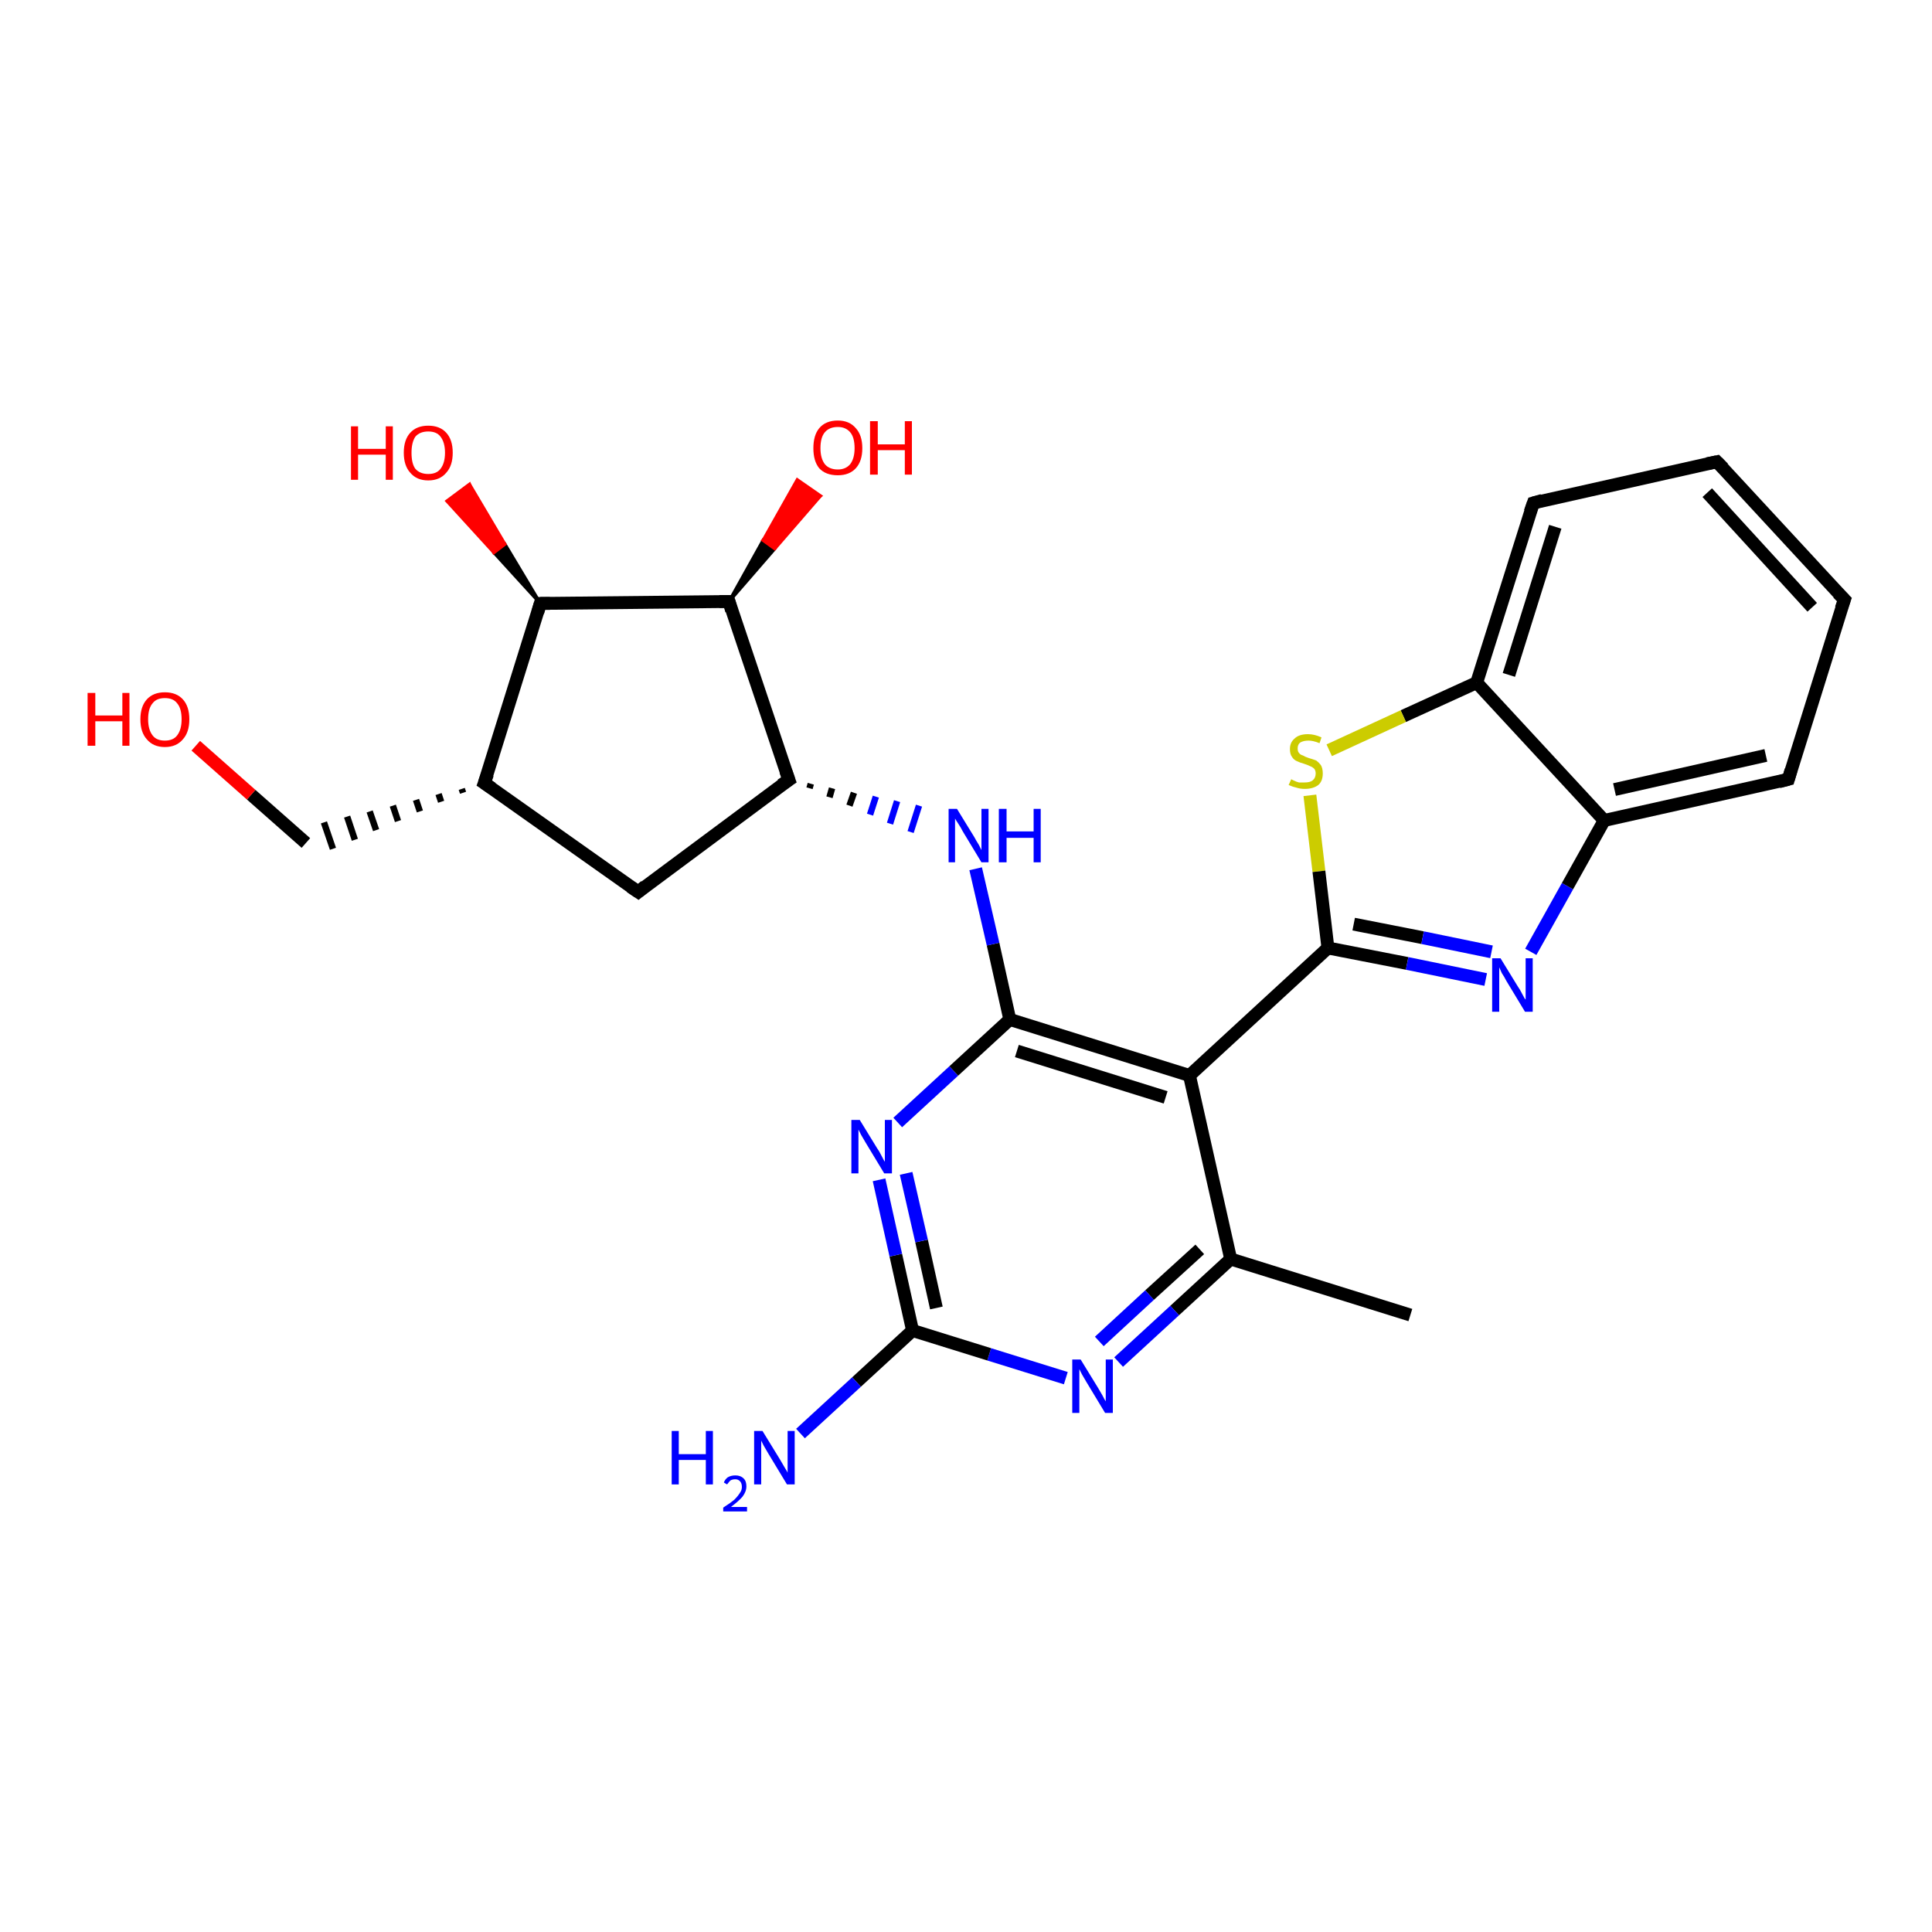 <?xml version='1.0' encoding='iso-8859-1'?>
<svg version='1.1' baseProfile='full'
              xmlns='http://www.w3.org/2000/svg'
                      xmlns:rdkit='http://www.rdkit.org/xml'
                      xmlns:xlink='http://www.w3.org/1999/xlink'
                  xml:space='preserve'
width='300px' height='300px' viewBox='0 0 300 300'>
<!-- END OF HEADER -->
<rect style='opacity:1.0;fill:#FFFFFF;stroke:none' width='300.0' height='300.0' x='0.0' y='0.0'> </rect>
<path class='bond-0 atom-0 atom-1' d='M 219.0,204.2 L 191.1,195.5' style='fill:none;fill-rule:evenodd;stroke:#000000;stroke-width:2.0px;stroke-linecap:butt;stroke-linejoin:miter;stroke-opacity:1' />
<path class='bond-1 atom-1 atom-2' d='M 191.1,195.5 L 182.4,203.5' style='fill:none;fill-rule:evenodd;stroke:#000000;stroke-width:2.0px;stroke-linecap:butt;stroke-linejoin:miter;stroke-opacity:1' />
<path class='bond-1 atom-1 atom-2' d='M 182.4,203.5 L 173.7,211.5' style='fill:none;fill-rule:evenodd;stroke:#0000FF;stroke-width:2.0px;stroke-linecap:butt;stroke-linejoin:miter;stroke-opacity:1' />
<path class='bond-1 atom-1 atom-2' d='M 186.3,194.0 L 178.5,201.1' style='fill:none;fill-rule:evenodd;stroke:#000000;stroke-width:2.0px;stroke-linecap:butt;stroke-linejoin:miter;stroke-opacity:1' />
<path class='bond-1 atom-1 atom-2' d='M 178.5,201.1 L 170.7,208.3' style='fill:none;fill-rule:evenodd;stroke:#0000FF;stroke-width:2.0px;stroke-linecap:butt;stroke-linejoin:miter;stroke-opacity:1' />
<path class='bond-2 atom-2 atom-3' d='M 165.5,214.0 L 153.6,210.3' style='fill:none;fill-rule:evenodd;stroke:#0000FF;stroke-width:2.0px;stroke-linecap:butt;stroke-linejoin:miter;stroke-opacity:1' />
<path class='bond-2 atom-2 atom-3' d='M 153.6,210.3 L 141.7,206.6' style='fill:none;fill-rule:evenodd;stroke:#000000;stroke-width:2.0px;stroke-linecap:butt;stroke-linejoin:miter;stroke-opacity:1' />
<path class='bond-3 atom-3 atom-4' d='M 141.7,206.6 L 133.0,214.6' style='fill:none;fill-rule:evenodd;stroke:#000000;stroke-width:2.0px;stroke-linecap:butt;stroke-linejoin:miter;stroke-opacity:1' />
<path class='bond-3 atom-3 atom-4' d='M 133.0,214.6 L 124.3,222.6' style='fill:none;fill-rule:evenodd;stroke:#0000FF;stroke-width:2.0px;stroke-linecap:butt;stroke-linejoin:miter;stroke-opacity:1' />
<path class='bond-4 atom-3 atom-5' d='M 141.7,206.6 L 139.1,194.9' style='fill:none;fill-rule:evenodd;stroke:#000000;stroke-width:2.0px;stroke-linecap:butt;stroke-linejoin:miter;stroke-opacity:1' />
<path class='bond-4 atom-3 atom-5' d='M 139.1,194.9 L 136.5,183.2' style='fill:none;fill-rule:evenodd;stroke:#0000FF;stroke-width:2.0px;stroke-linecap:butt;stroke-linejoin:miter;stroke-opacity:1' />
<path class='bond-4 atom-3 atom-5' d='M 145.4,203.1 L 143.1,192.7' style='fill:none;fill-rule:evenodd;stroke:#000000;stroke-width:2.0px;stroke-linecap:butt;stroke-linejoin:miter;stroke-opacity:1' />
<path class='bond-4 atom-3 atom-5' d='M 143.1,192.7 L 140.7,182.2' style='fill:none;fill-rule:evenodd;stroke:#0000FF;stroke-width:2.0px;stroke-linecap:butt;stroke-linejoin:miter;stroke-opacity:1' />
<path class='bond-5 atom-5 atom-6' d='M 139.4,174.3 L 148.1,166.3' style='fill:none;fill-rule:evenodd;stroke:#0000FF;stroke-width:2.0px;stroke-linecap:butt;stroke-linejoin:miter;stroke-opacity:1' />
<path class='bond-5 atom-5 atom-6' d='M 148.1,166.3 L 156.8,158.3' style='fill:none;fill-rule:evenodd;stroke:#000000;stroke-width:2.0px;stroke-linecap:butt;stroke-linejoin:miter;stroke-opacity:1' />
<path class='bond-6 atom-6 atom-7' d='M 156.8,158.3 L 154.2,146.6' style='fill:none;fill-rule:evenodd;stroke:#000000;stroke-width:2.0px;stroke-linecap:butt;stroke-linejoin:miter;stroke-opacity:1' />
<path class='bond-6 atom-6 atom-7' d='M 154.2,146.6 L 151.5,134.9' style='fill:none;fill-rule:evenodd;stroke:#0000FF;stroke-width:2.0px;stroke-linecap:butt;stroke-linejoin:miter;stroke-opacity:1' />
<path class='bond-7 atom-8 atom-7' d='M 125.7,122.4 L 125.9,121.7' style='fill:none;fill-rule:evenodd;stroke:#000000;stroke-width:1.0px;stroke-linecap:butt;stroke-linejoin:miter;stroke-opacity:1' />
<path class='bond-7 atom-8 atom-7' d='M 128.8,123.8 L 129.2,122.4' style='fill:none;fill-rule:evenodd;stroke:#000000;stroke-width:1.0px;stroke-linecap:butt;stroke-linejoin:miter;stroke-opacity:1' />
<path class='bond-7 atom-8 atom-7' d='M 131.9,125.1 L 132.6,123.1' style='fill:none;fill-rule:evenodd;stroke:#000000;stroke-width:1.0px;stroke-linecap:butt;stroke-linejoin:miter;stroke-opacity:1' />
<path class='bond-7 atom-8 atom-7' d='M 135.1,126.5 L 136.0,123.7' style='fill:none;fill-rule:evenodd;stroke:#0000FF;stroke-width:1.0px;stroke-linecap:butt;stroke-linejoin:miter;stroke-opacity:1' />
<path class='bond-7 atom-8 atom-7' d='M 138.2,127.9 L 139.3,124.4' style='fill:none;fill-rule:evenodd;stroke:#0000FF;stroke-width:1.0px;stroke-linecap:butt;stroke-linejoin:miter;stroke-opacity:1' />
<path class='bond-7 atom-8 atom-7' d='M 141.4,129.2 L 142.7,125.1' style='fill:none;fill-rule:evenodd;stroke:#0000FF;stroke-width:1.0px;stroke-linecap:butt;stroke-linejoin:miter;stroke-opacity:1' />
<path class='bond-8 atom-8 atom-9' d='M 122.5,121.1 L 99.1,138.5' style='fill:none;fill-rule:evenodd;stroke:#000000;stroke-width:2.0px;stroke-linecap:butt;stroke-linejoin:miter;stroke-opacity:1' />
<path class='bond-9 atom-9 atom-10' d='M 99.1,138.5 L 75.2,121.6' style='fill:none;fill-rule:evenodd;stroke:#000000;stroke-width:2.0px;stroke-linecap:butt;stroke-linejoin:miter;stroke-opacity:1' />
<path class='bond-10 atom-10 atom-11' d='M 71.7,122.5 L 71.9,123.1' style='fill:none;fill-rule:evenodd;stroke:#000000;stroke-width:1.0px;stroke-linecap:butt;stroke-linejoin:miter;stroke-opacity:1' />
<path class='bond-10 atom-10 atom-11' d='M 68.1,123.3 L 68.5,124.5' style='fill:none;fill-rule:evenodd;stroke:#000000;stroke-width:1.0px;stroke-linecap:butt;stroke-linejoin:miter;stroke-opacity:1' />
<path class='bond-10 atom-10 atom-11' d='M 64.6,124.2 L 65.2,126.0' style='fill:none;fill-rule:evenodd;stroke:#000000;stroke-width:1.0px;stroke-linecap:butt;stroke-linejoin:miter;stroke-opacity:1' />
<path class='bond-10 atom-10 atom-11' d='M 61.0,125.1 L 61.8,127.5' style='fill:none;fill-rule:evenodd;stroke:#000000;stroke-width:1.0px;stroke-linecap:butt;stroke-linejoin:miter;stroke-opacity:1' />
<path class='bond-10 atom-10 atom-11' d='M 57.4,126.0 L 58.4,128.9' style='fill:none;fill-rule:evenodd;stroke:#000000;stroke-width:1.0px;stroke-linecap:butt;stroke-linejoin:miter;stroke-opacity:1' />
<path class='bond-10 atom-10 atom-11' d='M 53.9,126.8 L 55.1,130.4' style='fill:none;fill-rule:evenodd;stroke:#000000;stroke-width:1.0px;stroke-linecap:butt;stroke-linejoin:miter;stroke-opacity:1' />
<path class='bond-10 atom-10 atom-11' d='M 50.3,127.7 L 51.7,131.8' style='fill:none;fill-rule:evenodd;stroke:#000000;stroke-width:1.0px;stroke-linecap:butt;stroke-linejoin:miter;stroke-opacity:1' />
<path class='bond-11 atom-11 atom-12' d='M 47.5,130.9 L 39.0,123.4' style='fill:none;fill-rule:evenodd;stroke:#000000;stroke-width:2.0px;stroke-linecap:butt;stroke-linejoin:miter;stroke-opacity:1' />
<path class='bond-11 atom-11 atom-12' d='M 39.0,123.4 L 30.4,115.8' style='fill:none;fill-rule:evenodd;stroke:#FF0000;stroke-width:2.0px;stroke-linecap:butt;stroke-linejoin:miter;stroke-opacity:1' />
<path class='bond-12 atom-10 atom-13' d='M 75.2,121.6 L 83.9,93.7' style='fill:none;fill-rule:evenodd;stroke:#000000;stroke-width:2.0px;stroke-linecap:butt;stroke-linejoin:miter;stroke-opacity:1' />
<path class='bond-13 atom-13 atom-14' d='M 83.9,93.7 L 76.7,85.8 L 78.4,84.5 Z' style='fill:#000000;fill-rule:evenodd;fill-opacity:1;stroke:#000000;stroke-width:0.5px;stroke-linecap:butt;stroke-linejoin:miter;stroke-opacity:1;' />
<path class='bond-13 atom-13 atom-14' d='M 76.7,85.8 L 72.9,75.2 L 69.4,77.8 Z' style='fill:#FF0000;fill-rule:evenodd;fill-opacity:1;stroke:#FF0000;stroke-width:0.5px;stroke-linecap:butt;stroke-linejoin:miter;stroke-opacity:1;' />
<path class='bond-13 atom-13 atom-14' d='M 76.7,85.8 L 78.4,84.5 L 72.9,75.2 Z' style='fill:#FF0000;fill-rule:evenodd;fill-opacity:1;stroke:#FF0000;stroke-width:0.5px;stroke-linecap:butt;stroke-linejoin:miter;stroke-opacity:1;' />
<path class='bond-14 atom-13 atom-15' d='M 83.9,93.7 L 113.2,93.4' style='fill:none;fill-rule:evenodd;stroke:#000000;stroke-width:2.0px;stroke-linecap:butt;stroke-linejoin:miter;stroke-opacity:1' />
<path class='bond-15 atom-15 atom-16' d='M 113.2,93.4 L 118.5,83.9 L 120.3,85.2 Z' style='fill:#000000;fill-rule:evenodd;fill-opacity:1;stroke:#000000;stroke-width:0.5px;stroke-linecap:butt;stroke-linejoin:miter;stroke-opacity:1;' />
<path class='bond-15 atom-15 atom-16' d='M 118.5,83.9 L 127.4,77.0 L 123.8,74.5 Z' style='fill:#FF0000;fill-rule:evenodd;fill-opacity:1;stroke:#FF0000;stroke-width:0.5px;stroke-linecap:butt;stroke-linejoin:miter;stroke-opacity:1;' />
<path class='bond-15 atom-15 atom-16' d='M 118.5,83.9 L 120.3,85.2 L 127.4,77.0 Z' style='fill:#FF0000;fill-rule:evenodd;fill-opacity:1;stroke:#FF0000;stroke-width:0.5px;stroke-linecap:butt;stroke-linejoin:miter;stroke-opacity:1;' />
<path class='bond-16 atom-6 atom-17' d='M 156.8,158.3 L 184.7,167.0' style='fill:none;fill-rule:evenodd;stroke:#000000;stroke-width:2.0px;stroke-linecap:butt;stroke-linejoin:miter;stroke-opacity:1' />
<path class='bond-16 atom-6 atom-17' d='M 157.9,163.2 L 181.0,170.4' style='fill:none;fill-rule:evenodd;stroke:#000000;stroke-width:2.0px;stroke-linecap:butt;stroke-linejoin:miter;stroke-opacity:1' />
<path class='bond-17 atom-17 atom-18' d='M 184.7,167.0 L 206.2,147.2' style='fill:none;fill-rule:evenodd;stroke:#000000;stroke-width:2.0px;stroke-linecap:butt;stroke-linejoin:miter;stroke-opacity:1' />
<path class='bond-18 atom-18 atom-19' d='M 206.2,147.2 L 218.5,149.6' style='fill:none;fill-rule:evenodd;stroke:#000000;stroke-width:2.0px;stroke-linecap:butt;stroke-linejoin:miter;stroke-opacity:1' />
<path class='bond-18 atom-18 atom-19' d='M 218.5,149.6 L 230.7,152.1' style='fill:none;fill-rule:evenodd;stroke:#0000FF;stroke-width:2.0px;stroke-linecap:butt;stroke-linejoin:miter;stroke-opacity:1' />
<path class='bond-18 atom-18 atom-19' d='M 210.2,143.5 L 220.9,145.6' style='fill:none;fill-rule:evenodd;stroke:#000000;stroke-width:2.0px;stroke-linecap:butt;stroke-linejoin:miter;stroke-opacity:1' />
<path class='bond-18 atom-18 atom-19' d='M 220.9,145.6 L 231.6,147.8' style='fill:none;fill-rule:evenodd;stroke:#0000FF;stroke-width:2.0px;stroke-linecap:butt;stroke-linejoin:miter;stroke-opacity:1' />
<path class='bond-19 atom-19 atom-20' d='M 237.7,147.8 L 243.4,137.6' style='fill:none;fill-rule:evenodd;stroke:#0000FF;stroke-width:2.0px;stroke-linecap:butt;stroke-linejoin:miter;stroke-opacity:1' />
<path class='bond-19 atom-19 atom-20' d='M 243.4,137.6 L 249.1,127.4' style='fill:none;fill-rule:evenodd;stroke:#000000;stroke-width:2.0px;stroke-linecap:butt;stroke-linejoin:miter;stroke-opacity:1' />
<path class='bond-20 atom-20 atom-21' d='M 249.1,127.4 L 277.7,121.0' style='fill:none;fill-rule:evenodd;stroke:#000000;stroke-width:2.0px;stroke-linecap:butt;stroke-linejoin:miter;stroke-opacity:1' />
<path class='bond-20 atom-20 atom-21' d='M 250.7,122.6 L 274.2,117.3' style='fill:none;fill-rule:evenodd;stroke:#000000;stroke-width:2.0px;stroke-linecap:butt;stroke-linejoin:miter;stroke-opacity:1' />
<path class='bond-21 atom-21 atom-22' d='M 277.7,121.0 L 286.4,93.1' style='fill:none;fill-rule:evenodd;stroke:#000000;stroke-width:2.0px;stroke-linecap:butt;stroke-linejoin:miter;stroke-opacity:1' />
<path class='bond-22 atom-22 atom-23' d='M 286.4,93.1 L 266.6,71.7' style='fill:none;fill-rule:evenodd;stroke:#000000;stroke-width:2.0px;stroke-linecap:butt;stroke-linejoin:miter;stroke-opacity:1' />
<path class='bond-22 atom-22 atom-23' d='M 281.4,94.3 L 265.1,76.5' style='fill:none;fill-rule:evenodd;stroke:#000000;stroke-width:2.0px;stroke-linecap:butt;stroke-linejoin:miter;stroke-opacity:1' />
<path class='bond-23 atom-23 atom-24' d='M 266.6,71.7 L 238.1,78.1' style='fill:none;fill-rule:evenodd;stroke:#000000;stroke-width:2.0px;stroke-linecap:butt;stroke-linejoin:miter;stroke-opacity:1' />
<path class='bond-24 atom-24 atom-25' d='M 238.1,78.1 L 229.3,106.0' style='fill:none;fill-rule:evenodd;stroke:#000000;stroke-width:2.0px;stroke-linecap:butt;stroke-linejoin:miter;stroke-opacity:1' />
<path class='bond-24 atom-24 atom-25' d='M 241.5,81.8 L 234.3,104.8' style='fill:none;fill-rule:evenodd;stroke:#000000;stroke-width:2.0px;stroke-linecap:butt;stroke-linejoin:miter;stroke-opacity:1' />
<path class='bond-25 atom-25 atom-26' d='M 229.3,106.0 L 217.9,111.2' style='fill:none;fill-rule:evenodd;stroke:#000000;stroke-width:2.0px;stroke-linecap:butt;stroke-linejoin:miter;stroke-opacity:1' />
<path class='bond-25 atom-25 atom-26' d='M 217.9,111.2 L 206.4,116.5' style='fill:none;fill-rule:evenodd;stroke:#CCCC00;stroke-width:2.0px;stroke-linecap:butt;stroke-linejoin:miter;stroke-opacity:1' />
<path class='bond-26 atom-17 atom-1' d='M 184.7,167.0 L 191.1,195.5' style='fill:none;fill-rule:evenodd;stroke:#000000;stroke-width:2.0px;stroke-linecap:butt;stroke-linejoin:miter;stroke-opacity:1' />
<path class='bond-27 atom-26 atom-18' d='M 203.4,123.5 L 204.8,135.3' style='fill:none;fill-rule:evenodd;stroke:#CCCC00;stroke-width:2.0px;stroke-linecap:butt;stroke-linejoin:miter;stroke-opacity:1' />
<path class='bond-27 atom-26 atom-18' d='M 204.8,135.3 L 206.2,147.2' style='fill:none;fill-rule:evenodd;stroke:#000000;stroke-width:2.0px;stroke-linecap:butt;stroke-linejoin:miter;stroke-opacity:1' />
<path class='bond-28 atom-15 atom-8' d='M 113.2,93.4 L 122.5,121.1' style='fill:none;fill-rule:evenodd;stroke:#000000;stroke-width:2.0px;stroke-linecap:butt;stroke-linejoin:miter;stroke-opacity:1' />
<path class='bond-29 atom-25 atom-20' d='M 229.3,106.0 L 249.1,127.4' style='fill:none;fill-rule:evenodd;stroke:#000000;stroke-width:2.0px;stroke-linecap:butt;stroke-linejoin:miter;stroke-opacity:1' />
<path d='M 121.3,121.9 L 122.5,121.1 L 122.0,119.7' style='fill:none;stroke:#000000;stroke-width:2.0px;stroke-linecap:butt;stroke-linejoin:miter;stroke-opacity:1;' />
<path d='M 100.2,137.6 L 99.1,138.5 L 97.9,137.7' style='fill:none;stroke:#000000;stroke-width:2.0px;stroke-linecap:butt;stroke-linejoin:miter;stroke-opacity:1;' />
<path d='M 76.4,122.4 L 75.2,121.6 L 75.7,120.2' style='fill:none;stroke:#000000;stroke-width:2.0px;stroke-linecap:butt;stroke-linejoin:miter;stroke-opacity:1;' />
<path d='M 83.5,95.1 L 83.9,93.7 L 85.4,93.7' style='fill:none;stroke:#000000;stroke-width:2.0px;stroke-linecap:butt;stroke-linejoin:miter;stroke-opacity:1;' />
<path d='M 111.7,93.4 L 113.2,93.4 L 113.6,94.8' style='fill:none;stroke:#000000;stroke-width:2.0px;stroke-linecap:butt;stroke-linejoin:miter;stroke-opacity:1;' />
<path d='M 276.2,121.4 L 277.7,121.0 L 278.1,119.6' style='fill:none;stroke:#000000;stroke-width:2.0px;stroke-linecap:butt;stroke-linejoin:miter;stroke-opacity:1;' />
<path d='M 285.9,94.5 L 286.4,93.1 L 285.4,92.1' style='fill:none;stroke:#000000;stroke-width:2.0px;stroke-linecap:butt;stroke-linejoin:miter;stroke-opacity:1;' />
<path d='M 267.6,72.7 L 266.6,71.7 L 265.1,72.0' style='fill:none;stroke:#000000;stroke-width:2.0px;stroke-linecap:butt;stroke-linejoin:miter;stroke-opacity:1;' />
<path d='M 239.5,77.7 L 238.1,78.1 L 237.6,79.5' style='fill:none;stroke:#000000;stroke-width:2.0px;stroke-linecap:butt;stroke-linejoin:miter;stroke-opacity:1;' />
<path class='atom-2' d='M 167.8 211.1
L 170.5 215.5
Q 170.8 216.0, 171.2 216.7
Q 171.6 217.5, 171.7 217.6
L 171.7 211.1
L 172.8 211.1
L 172.8 219.4
L 171.6 219.4
L 168.7 214.6
Q 168.4 214.1, 168.0 213.4
Q 167.7 212.8, 167.6 212.6
L 167.6 219.4
L 166.5 219.4
L 166.5 211.1
L 167.8 211.1
' fill='#0000FF'/>
<path class='atom-4' d='M 104.3 222.2
L 105.4 222.2
L 105.4 225.8
L 109.6 225.8
L 109.6 222.2
L 110.7 222.2
L 110.7 230.5
L 109.6 230.5
L 109.6 226.7
L 105.4 226.7
L 105.4 230.5
L 104.3 230.5
L 104.3 222.2
' fill='#0000FF'/>
<path class='atom-4' d='M 112.4 230.2
Q 112.6 229.7, 113.0 229.4
Q 113.5 229.1, 114.2 229.1
Q 115.0 229.1, 115.5 229.6
Q 115.9 230.0, 115.9 230.8
Q 115.9 231.6, 115.3 232.4
Q 114.7 233.1, 113.5 234.0
L 116.0 234.0
L 116.0 234.7
L 112.3 234.7
L 112.3 234.1
Q 113.4 233.4, 114.0 232.9
Q 114.6 232.3, 114.9 231.8
Q 115.2 231.4, 115.2 230.9
Q 115.2 230.3, 114.9 230.0
Q 114.6 229.7, 114.2 229.7
Q 113.7 229.7, 113.4 229.9
Q 113.2 230.1, 112.9 230.5
L 112.4 230.2
' fill='#0000FF'/>
<path class='atom-4' d='M 118.4 222.2
L 121.1 226.6
Q 121.4 227.1, 121.8 227.8
Q 122.3 228.6, 122.3 228.7
L 122.3 222.2
L 123.4 222.2
L 123.4 230.5
L 122.2 230.5
L 119.3 225.7
Q 119.0 225.2, 118.6 224.5
Q 118.3 223.9, 118.2 223.7
L 118.2 230.5
L 117.1 230.5
L 117.1 222.2
L 118.4 222.2
' fill='#0000FF'/>
<path class='atom-5' d='M 133.5 173.9
L 136.2 178.3
Q 136.5 178.7, 136.9 179.5
Q 137.3 180.3, 137.4 180.4
L 137.4 173.9
L 138.5 173.9
L 138.5 182.2
L 137.3 182.2
L 134.4 177.4
Q 134.1 176.9, 133.7 176.2
Q 133.4 175.6, 133.3 175.4
L 133.3 182.2
L 132.2 182.2
L 132.2 173.9
L 133.5 173.9
' fill='#0000FF'/>
<path class='atom-7' d='M 148.6 125.6
L 151.3 130.0
Q 151.5 130.4, 152.0 131.2
Q 152.4 132.0, 152.4 132.0
L 152.4 125.6
L 153.5 125.6
L 153.5 133.9
L 152.4 133.9
L 149.5 129.1
Q 149.2 128.5, 148.8 127.9
Q 148.4 127.3, 148.3 127.1
L 148.3 133.9
L 147.3 133.9
L 147.3 125.6
L 148.6 125.6
' fill='#0000FF'/>
<path class='atom-7' d='M 155.1 125.6
L 156.3 125.6
L 156.3 129.1
L 160.5 129.1
L 160.5 125.6
L 161.6 125.6
L 161.6 133.9
L 160.5 133.9
L 160.5 130.1
L 156.3 130.1
L 156.3 133.9
L 155.1 133.9
L 155.1 125.6
' fill='#0000FF'/>
<path class='atom-12' d='M 13.6 107.6
L 14.8 107.6
L 14.8 111.1
L 19.0 111.1
L 19.0 107.6
L 20.1 107.6
L 20.1 115.8
L 19.0 115.8
L 19.0 112.0
L 14.8 112.0
L 14.8 115.8
L 13.6 115.8
L 13.6 107.6
' fill='#FF0000'/>
<path class='atom-12' d='M 21.8 111.7
Q 21.8 109.7, 22.8 108.6
Q 23.8 107.5, 25.6 107.5
Q 27.4 107.5, 28.4 108.6
Q 29.4 109.7, 29.4 111.7
Q 29.4 113.7, 28.4 114.8
Q 27.4 116.0, 25.6 116.0
Q 23.8 116.0, 22.8 114.8
Q 21.8 113.7, 21.8 111.7
M 25.6 115.0
Q 26.9 115.0, 27.5 114.2
Q 28.2 113.3, 28.2 111.7
Q 28.2 110.0, 27.5 109.2
Q 26.9 108.4, 25.6 108.4
Q 24.3 108.4, 23.7 109.2
Q 23.0 110.0, 23.0 111.7
Q 23.0 113.3, 23.7 114.2
Q 24.3 115.0, 25.6 115.0
' fill='#FF0000'/>
<path class='atom-14' d='M 54.5 66.2
L 55.6 66.2
L 55.6 69.7
L 59.9 69.7
L 59.9 66.2
L 61.0 66.2
L 61.0 74.5
L 59.9 74.5
L 59.9 70.6
L 55.6 70.6
L 55.6 74.5
L 54.5 74.5
L 54.5 66.2
' fill='#FF0000'/>
<path class='atom-14' d='M 62.7 70.3
Q 62.7 68.3, 63.7 67.2
Q 64.7 66.1, 66.5 66.1
Q 68.3 66.1, 69.3 67.2
Q 70.3 68.3, 70.3 70.3
Q 70.3 72.3, 69.3 73.4
Q 68.3 74.6, 66.5 74.6
Q 64.7 74.6, 63.7 73.4
Q 62.7 72.3, 62.7 70.3
M 66.5 73.6
Q 67.8 73.6, 68.4 72.8
Q 69.1 71.9, 69.1 70.3
Q 69.1 68.7, 68.4 67.8
Q 67.8 67.0, 66.5 67.0
Q 65.2 67.0, 64.5 67.8
Q 63.9 68.7, 63.9 70.3
Q 63.9 72.0, 64.5 72.8
Q 65.2 73.6, 66.5 73.6
' fill='#FF0000'/>
<path class='atom-16' d='M 126.3 69.6
Q 126.3 67.6, 127.2 66.5
Q 128.2 65.3, 130.1 65.3
Q 131.9 65.3, 132.9 66.5
Q 133.9 67.6, 133.9 69.6
Q 133.9 71.6, 132.9 72.7
Q 131.9 73.8, 130.1 73.8
Q 128.2 73.8, 127.2 72.7
Q 126.3 71.6, 126.3 69.6
M 130.1 72.9
Q 131.3 72.9, 132.0 72.1
Q 132.7 71.2, 132.7 69.6
Q 132.7 67.9, 132.0 67.1
Q 131.3 66.3, 130.1 66.3
Q 128.8 66.3, 128.1 67.1
Q 127.4 67.9, 127.4 69.6
Q 127.4 71.2, 128.1 72.1
Q 128.8 72.9, 130.1 72.9
' fill='#FF0000'/>
<path class='atom-16' d='M 135.1 65.4
L 136.3 65.4
L 136.3 69.0
L 140.5 69.0
L 140.5 65.4
L 141.6 65.4
L 141.6 73.7
L 140.5 73.7
L 140.5 69.9
L 136.3 69.9
L 136.3 73.7
L 135.1 73.7
L 135.1 65.4
' fill='#FF0000'/>
<path class='atom-19' d='M 233.0 148.8
L 235.7 153.2
Q 236.0 153.6, 236.4 154.4
Q 236.8 155.2, 236.9 155.2
L 236.9 148.8
L 238.0 148.8
L 238.0 157.1
L 236.8 157.1
L 233.9 152.3
Q 233.6 151.7, 233.2 151.1
Q 232.9 150.4, 232.8 150.2
L 232.8 157.1
L 231.7 157.1
L 231.7 148.8
L 233.0 148.8
' fill='#0000FF'/>
<path class='atom-26' d='M 200.5 121.0
Q 200.5 121.0, 200.9 121.2
Q 201.3 121.4, 201.7 121.5
Q 202.2 121.5, 202.6 121.5
Q 203.4 121.5, 203.8 121.2
Q 204.3 120.8, 204.3 120.1
Q 204.3 119.7, 204.1 119.4
Q 203.8 119.1, 203.5 119.0
Q 203.1 118.8, 202.5 118.6
Q 201.8 118.4, 201.4 118.2
Q 200.9 118.0, 200.6 117.5
Q 200.3 117.1, 200.3 116.3
Q 200.3 115.3, 201.0 114.7
Q 201.7 114.0, 203.1 114.0
Q 204.1 114.0, 205.2 114.5
L 204.9 115.4
Q 203.9 115.0, 203.2 115.0
Q 202.4 115.0, 201.9 115.3
Q 201.5 115.6, 201.5 116.2
Q 201.5 116.7, 201.7 116.9
Q 201.9 117.2, 202.3 117.3
Q 202.6 117.5, 203.2 117.7
Q 203.9 117.9, 204.4 118.1
Q 204.8 118.4, 205.1 118.8
Q 205.4 119.3, 205.4 120.1
Q 205.4 121.3, 204.7 121.9
Q 203.9 122.5, 202.6 122.5
Q 201.9 122.5, 201.3 122.3
Q 200.8 122.2, 200.1 121.9
L 200.5 121.0
' fill='#CCCC00'/>
</svg>
